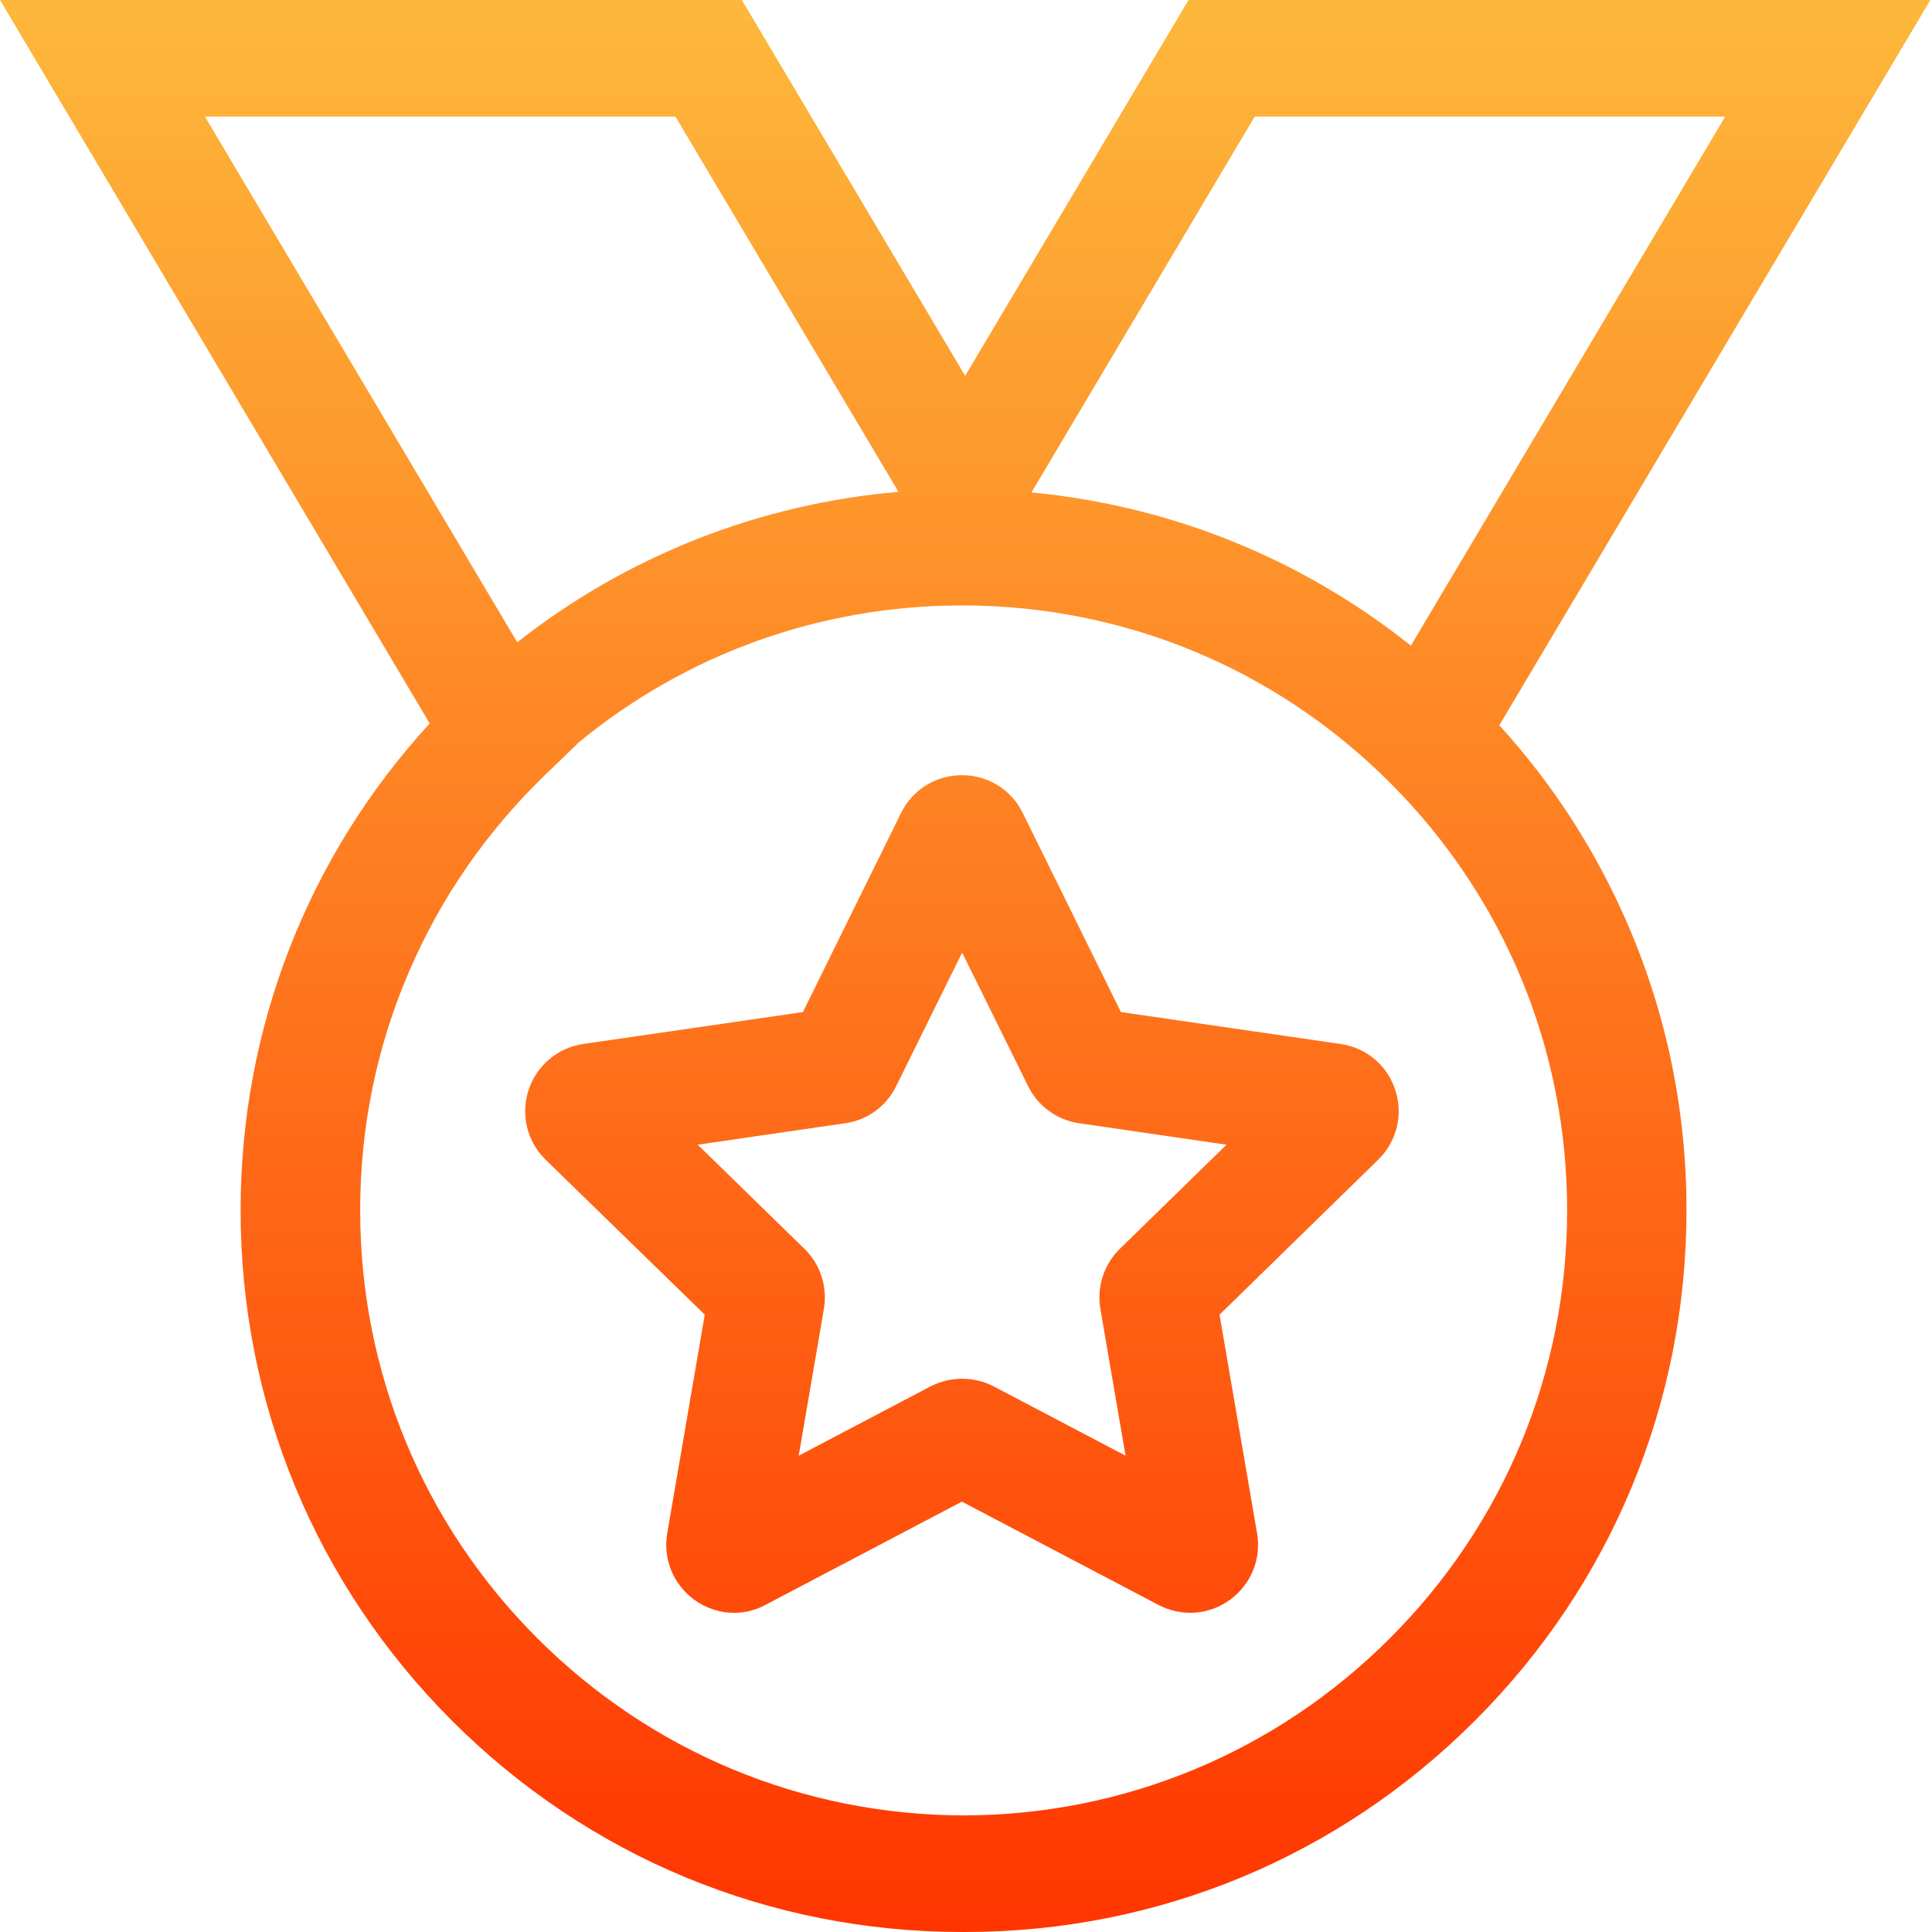 <svg width="56" height="56" viewBox="0 0 56 56" fill="none" xmlns="http://www.w3.org/2000/svg">
<g clip-path="url(#clip0_794_3922)">
<path fill-rule="evenodd" clip-rule="evenodd" d="M27.976 56L27.917 56L27.888 56C22.3 56 17.049 53.824 13.103 49.878C9.15 45.924 6.974 40.667 6.974 35.085C6.974 29.814 8.915 24.831 12.455 20.969L0 0H21.503L27.976 10.893L34.45 0H55.953L43.458 21.023C45.012 22.726 46.256 24.658 47.175 26.78C48.31 29.402 48.884 32.2 48.884 35.079C48.884 40.667 46.708 45.918 42.762 49.864C38.809 53.824 33.558 56 27.976 56ZM27.888 17.549C23.771 17.549 19.868 18.96 16.735 21.551L16.738 21.557L15.779 22.482C14.11 24.104 12.792 25.996 11.873 28.125C10.92 30.321 10.44 32.666 10.44 35.085C10.44 39.768 12.265 44.174 15.576 47.486C18.874 50.783 23.258 52.606 27.92 52.621C32.591 52.613 36.985 50.789 40.288 47.485C43.6 44.174 45.424 39.768 45.424 35.085C45.424 30.402 43.6 25.996 40.288 22.685C36.977 19.374 32.571 17.549 27.888 17.549ZM5.94 3.379L14.992 18.617C18.18 16.111 21.993 14.607 26.043 14.256L19.577 3.379H5.94ZM40.895 18.715L50.006 3.379H36.369L29.898 14.273C33.935 14.657 37.732 16.192 40.895 18.715ZM20.124 46.37C20.468 46.62 20.874 46.749 21.279 46.749C21.59 46.749 21.901 46.675 22.185 46.519L27.881 43.526L33.578 46.519C34.247 46.87 35.044 46.816 35.653 46.37C36.261 45.925 36.565 45.188 36.437 44.444L35.349 38.106L39.944 33.619C40.484 33.092 40.68 32.315 40.444 31.598C40.214 30.882 39.606 30.369 38.856 30.26L32.49 29.335L29.645 23.564C29.314 22.888 28.638 22.469 27.881 22.469C27.131 22.469 26.449 22.888 26.118 23.564L23.273 29.335L16.907 30.26C16.164 30.369 15.556 30.882 15.319 31.598C15.089 32.322 15.279 33.092 15.819 33.619L20.428 38.106L19.34 44.444C19.212 45.188 19.516 45.925 20.124 46.37ZM28.807 40.187C28.517 40.039 28.206 39.964 27.888 39.964C27.571 39.964 27.26 40.039 26.969 40.187L23.151 42.194L23.881 37.937C23.989 37.295 23.78 36.646 23.313 36.194L20.225 33.18L24.496 32.558C25.138 32.47 25.692 32.065 25.976 31.483L27.888 27.611L29.801 31.483C30.084 32.065 30.639 32.463 31.281 32.558L35.551 33.18L32.463 36.194C31.997 36.646 31.787 37.302 31.895 37.937L32.625 42.194L28.807 40.187Z" fill="url(#paint0_linear_794_3922)"/>
</g>
<defs>
<linearGradient id="paint0_linear_794_3922" x1="27.976" y1="0" x2="27.976" y2="56" gradientUnits="userSpaceOnUse">
<stop stop-color="#FDB83B"/>
<stop offset="1" stop-color="#FF3500"/>
</linearGradient>
<clipPath id="clip0_794_3922">
<rect width="56" height="56" fill="white"/>
</clipPath>
</defs>
</svg>
